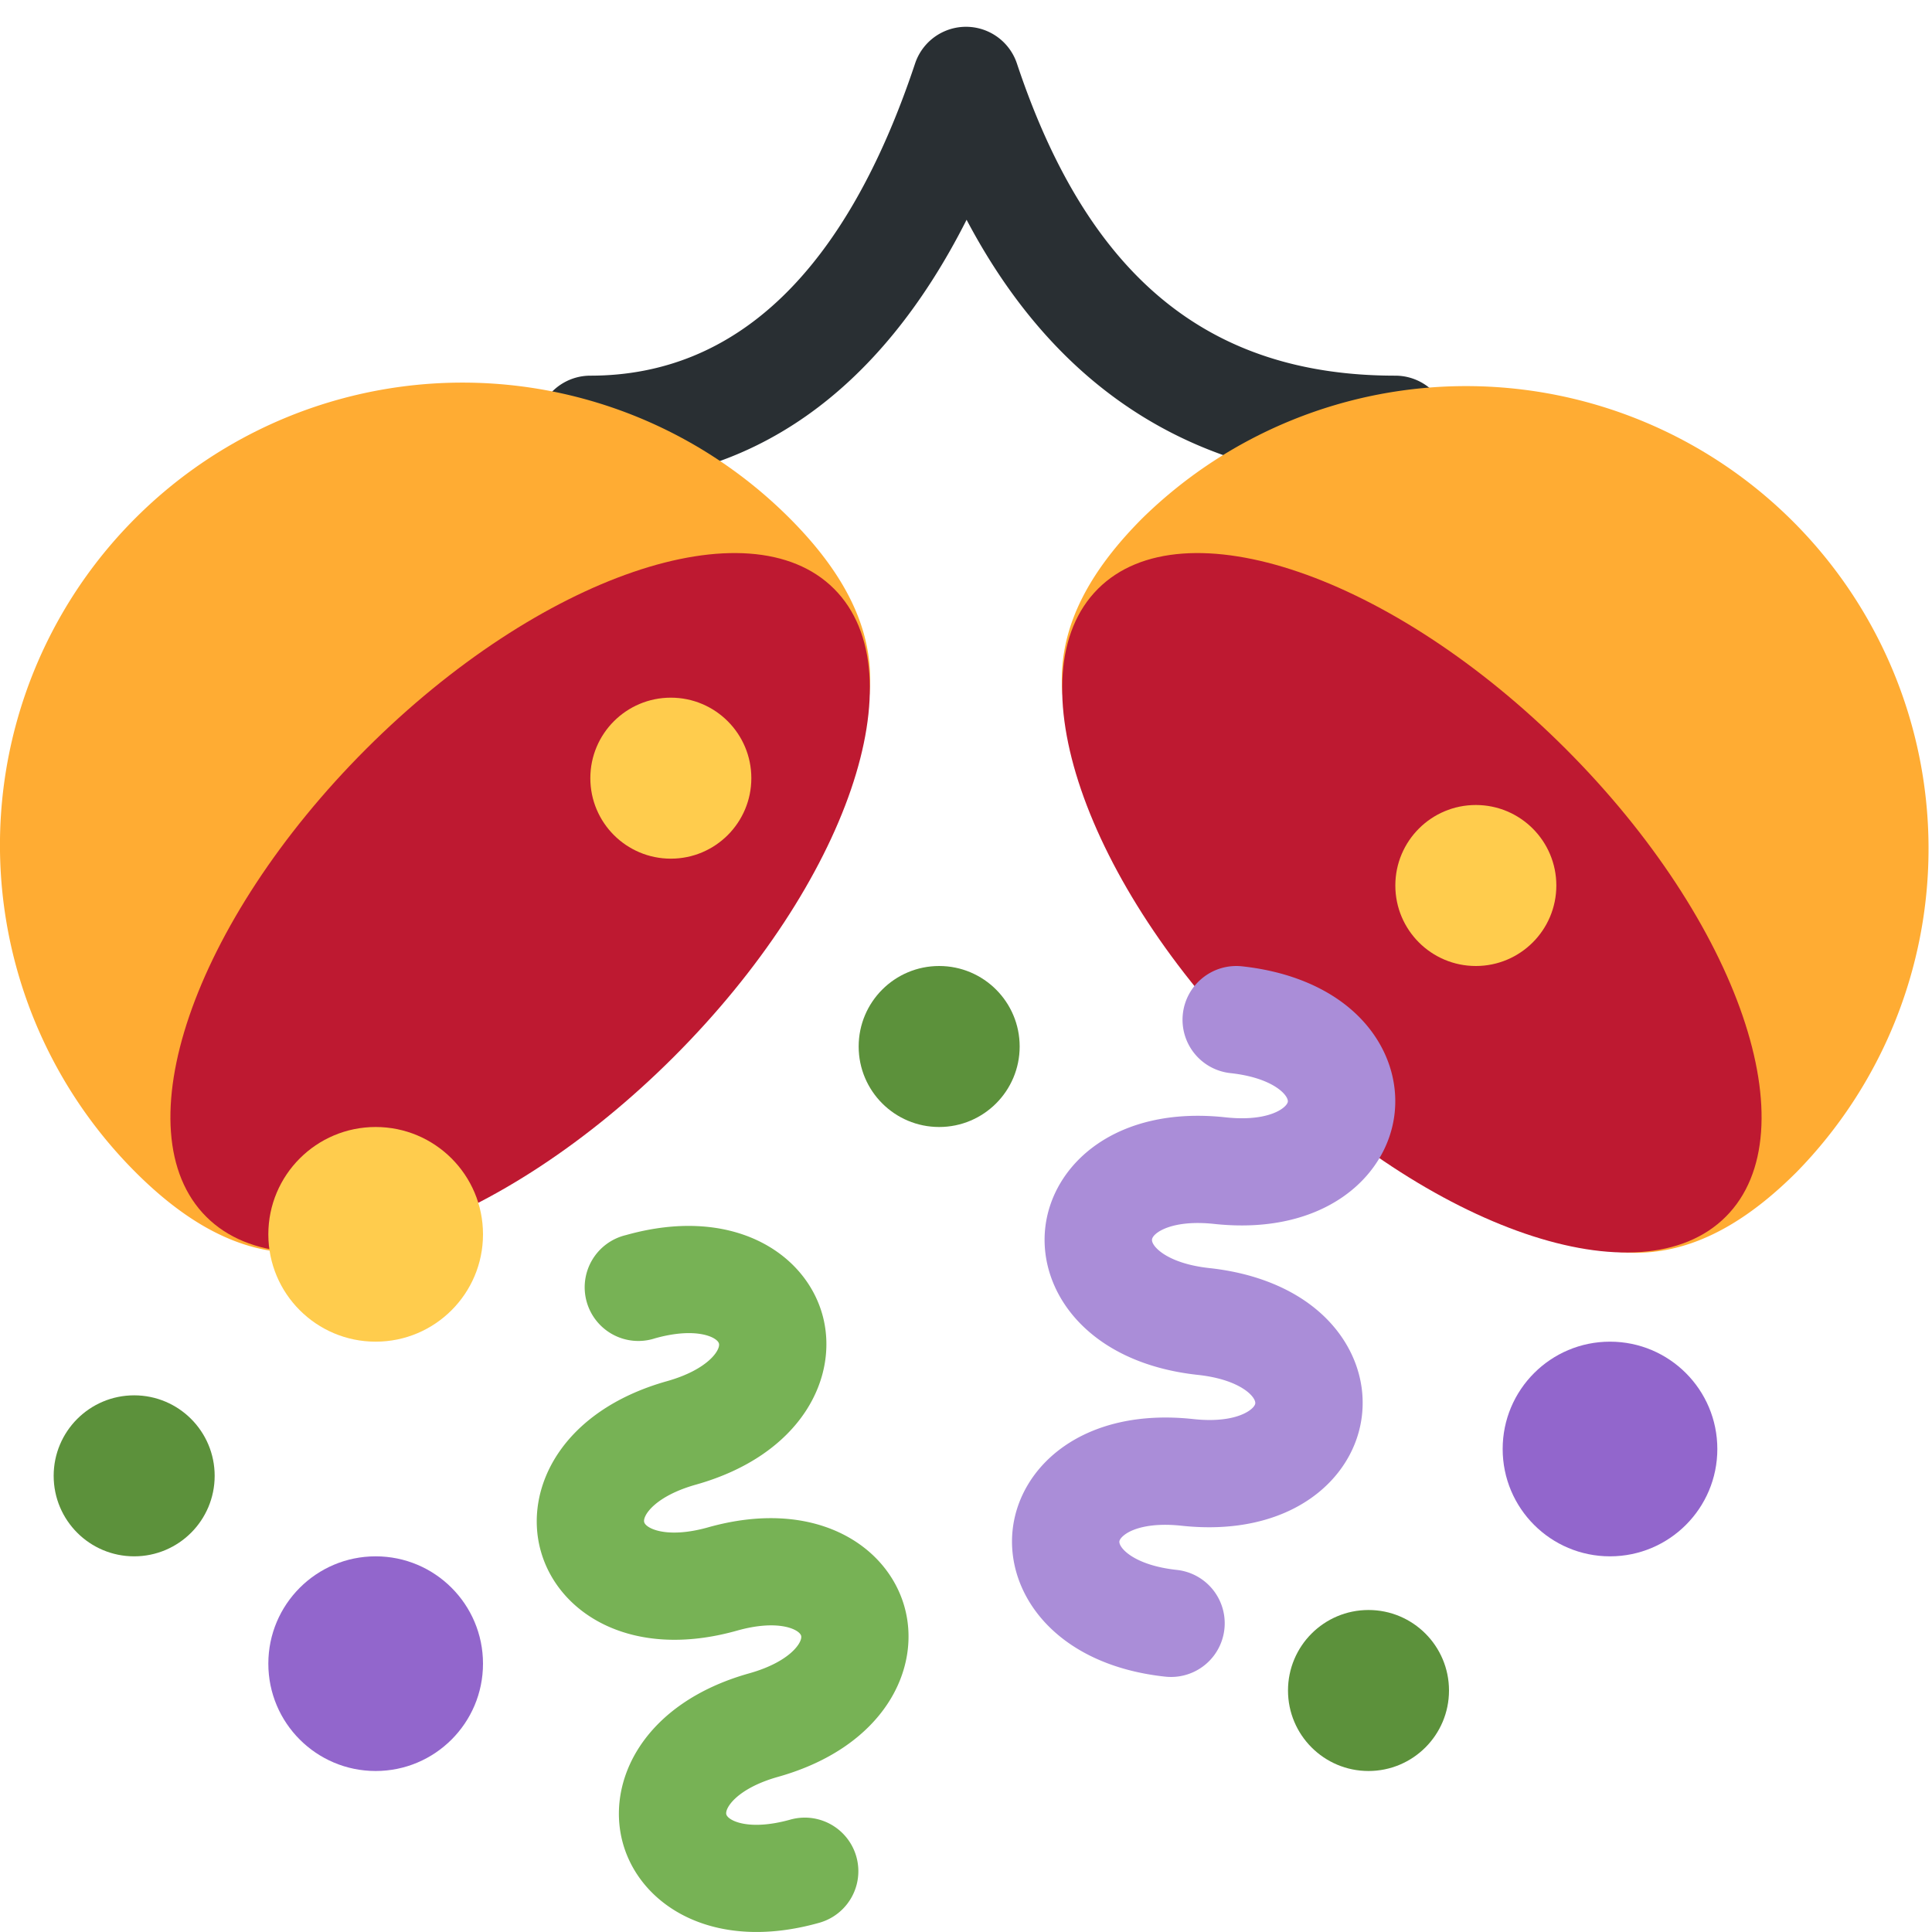 <svg xmlns="http://www.w3.org/2000/svg" viewBox="0 0 36 36"><path fill="#292F33" d="M26 9c-3.591 0-6.27-1.648-7.989-4.905C16.385 7.314 13.993 9 11 9a1 1 0 0 1 0-2c2.729 0 4.765-1.957 6.051-5.816a1 1 0 0 1 1.898 0C20.271 5.151 22.512 7 26 7a1 1 0 1 1 0 2"/><path fill="#FFAC33" d="M14.711 9.654c3.364 3.366.498 5.954-2.868 9.319-3.365 3.365-5.954 6.232-9.319 2.868a8.616 8.616 0 0 1 0-12.187 8.616 8.616 0 0 1 12.187 0"/><path fill="#BE1931" d="M15.542 10.972c1.584 1.585.248 5.486-2.983 8.717-3.231 3.231-7.132 4.568-8.717 2.982-1.584-1.584-.248-5.486 2.982-8.717 3.232-3.23 7.134-4.566 8.718-2.982"/><path fill="#FFAC33" d="M21.289 9.654c-3.363 3.366-.498 5.954 2.868 9.319 3.365 3.365 5.954 6.232 9.319 2.868A8.618 8.618 0 0 0 21.289 9.654"/><path fill="#BE1931" d="M20.459 10.972c-1.585 1.585-.249 5.486 2.982 8.717 3.23 3.231 7.133 4.568 8.717 2.982 1.584-1.584.248-5.486-2.983-8.717-3.23-3.23-7.133-4.566-8.716-2.982"/><path fill="#AA8DD8" d="M22.41 18.221a1 1 0 0 1 .734-.215c.867.094 1.598.396 2.109.873.541.505.807 1.183.734 1.862-.129 1.191-1.324 2.285-3.363 2.065-.793-.085-1.146.17-1.158.291-.014.121.277.446 1.07.532.867.094 1.598.396 2.109.873.541.505.809 1.183.734 1.862-.129 1.192-1.324 2.285-3.361 2.066-.578-.062-.883.057-1.012.134-.103.063-.144.124-.148.158-.012.12.275.445 1.07.531a1 1 0 0 1-.215 1.989c-2.037-.219-2.973-1.542-2.844-2.735.129-1.192 1.324-2.285 3.363-2.065.578.063.881-.057 1.01-.134.104-.062.145-.123.148-.157.014-.121-.275-.446-1.07-.532-2.037-.22-2.973-1.542-2.844-2.735.129-1.192 1.324-2.286 3.361-2.064.578.062.883-.058 1.012-.135.103-.062.144-.123.148-.157.012-.121-.277-.446-1.07-.532a1 1 0 0 1-.517-1.775"/><path fill="#77B255" d="M15.266 35.828c-1.973.557-3.334-.322-3.658-1.477-.324-1.154.378-2.615 2.35-3.17.77-.216 1.001-.584.97-.701-.034-.119-.425-.312-1.193-.096-1.972.556-3.333-.324-3.657-1.479-.326-1.155.378-2.614 2.351-3.169.769-.217 1.001-.586.967-.703-.033-.116-.423-.311-1.192-.095a1 1 0 1 1-.54-1.924c1.971-.555 3.333.322 3.659 1.479.324 1.154-.379 2.613-2.352 3.17-.77.216-1.001.584-.967.701.032.117.422.312 1.19.096 1.974-.556 3.334.322 3.659 1.479.325 1.153-.378 2.612-2.352 3.169-.768.215-.999.586-.967.701.034.118.423.312 1.192.097a.998.998 0 1 1 .54 1.922"/><circle cx="2.5" cy="27.5" r="1.5" fill="#5C913B"/><circle cx="7" cy="31" r="2" fill="#9266CC"/><circle cx="30" cy="27" r="2" fill="#9266CC"/><circle cx="25.5" cy="31.5" r="1.5" fill="#5C913B"/><circle cx="17.5" cy="19.5" r="1.5" fill="#5C913B"/><circle cx="7" cy="23" r="2" fill="#FFCC4D"/><circle cx="27.5" cy="16.5" r="1.5" fill="#FFCC4D"/><circle cx="12.5" cy="14.5" r="1.5" fill="#FFCC4D"/></svg>